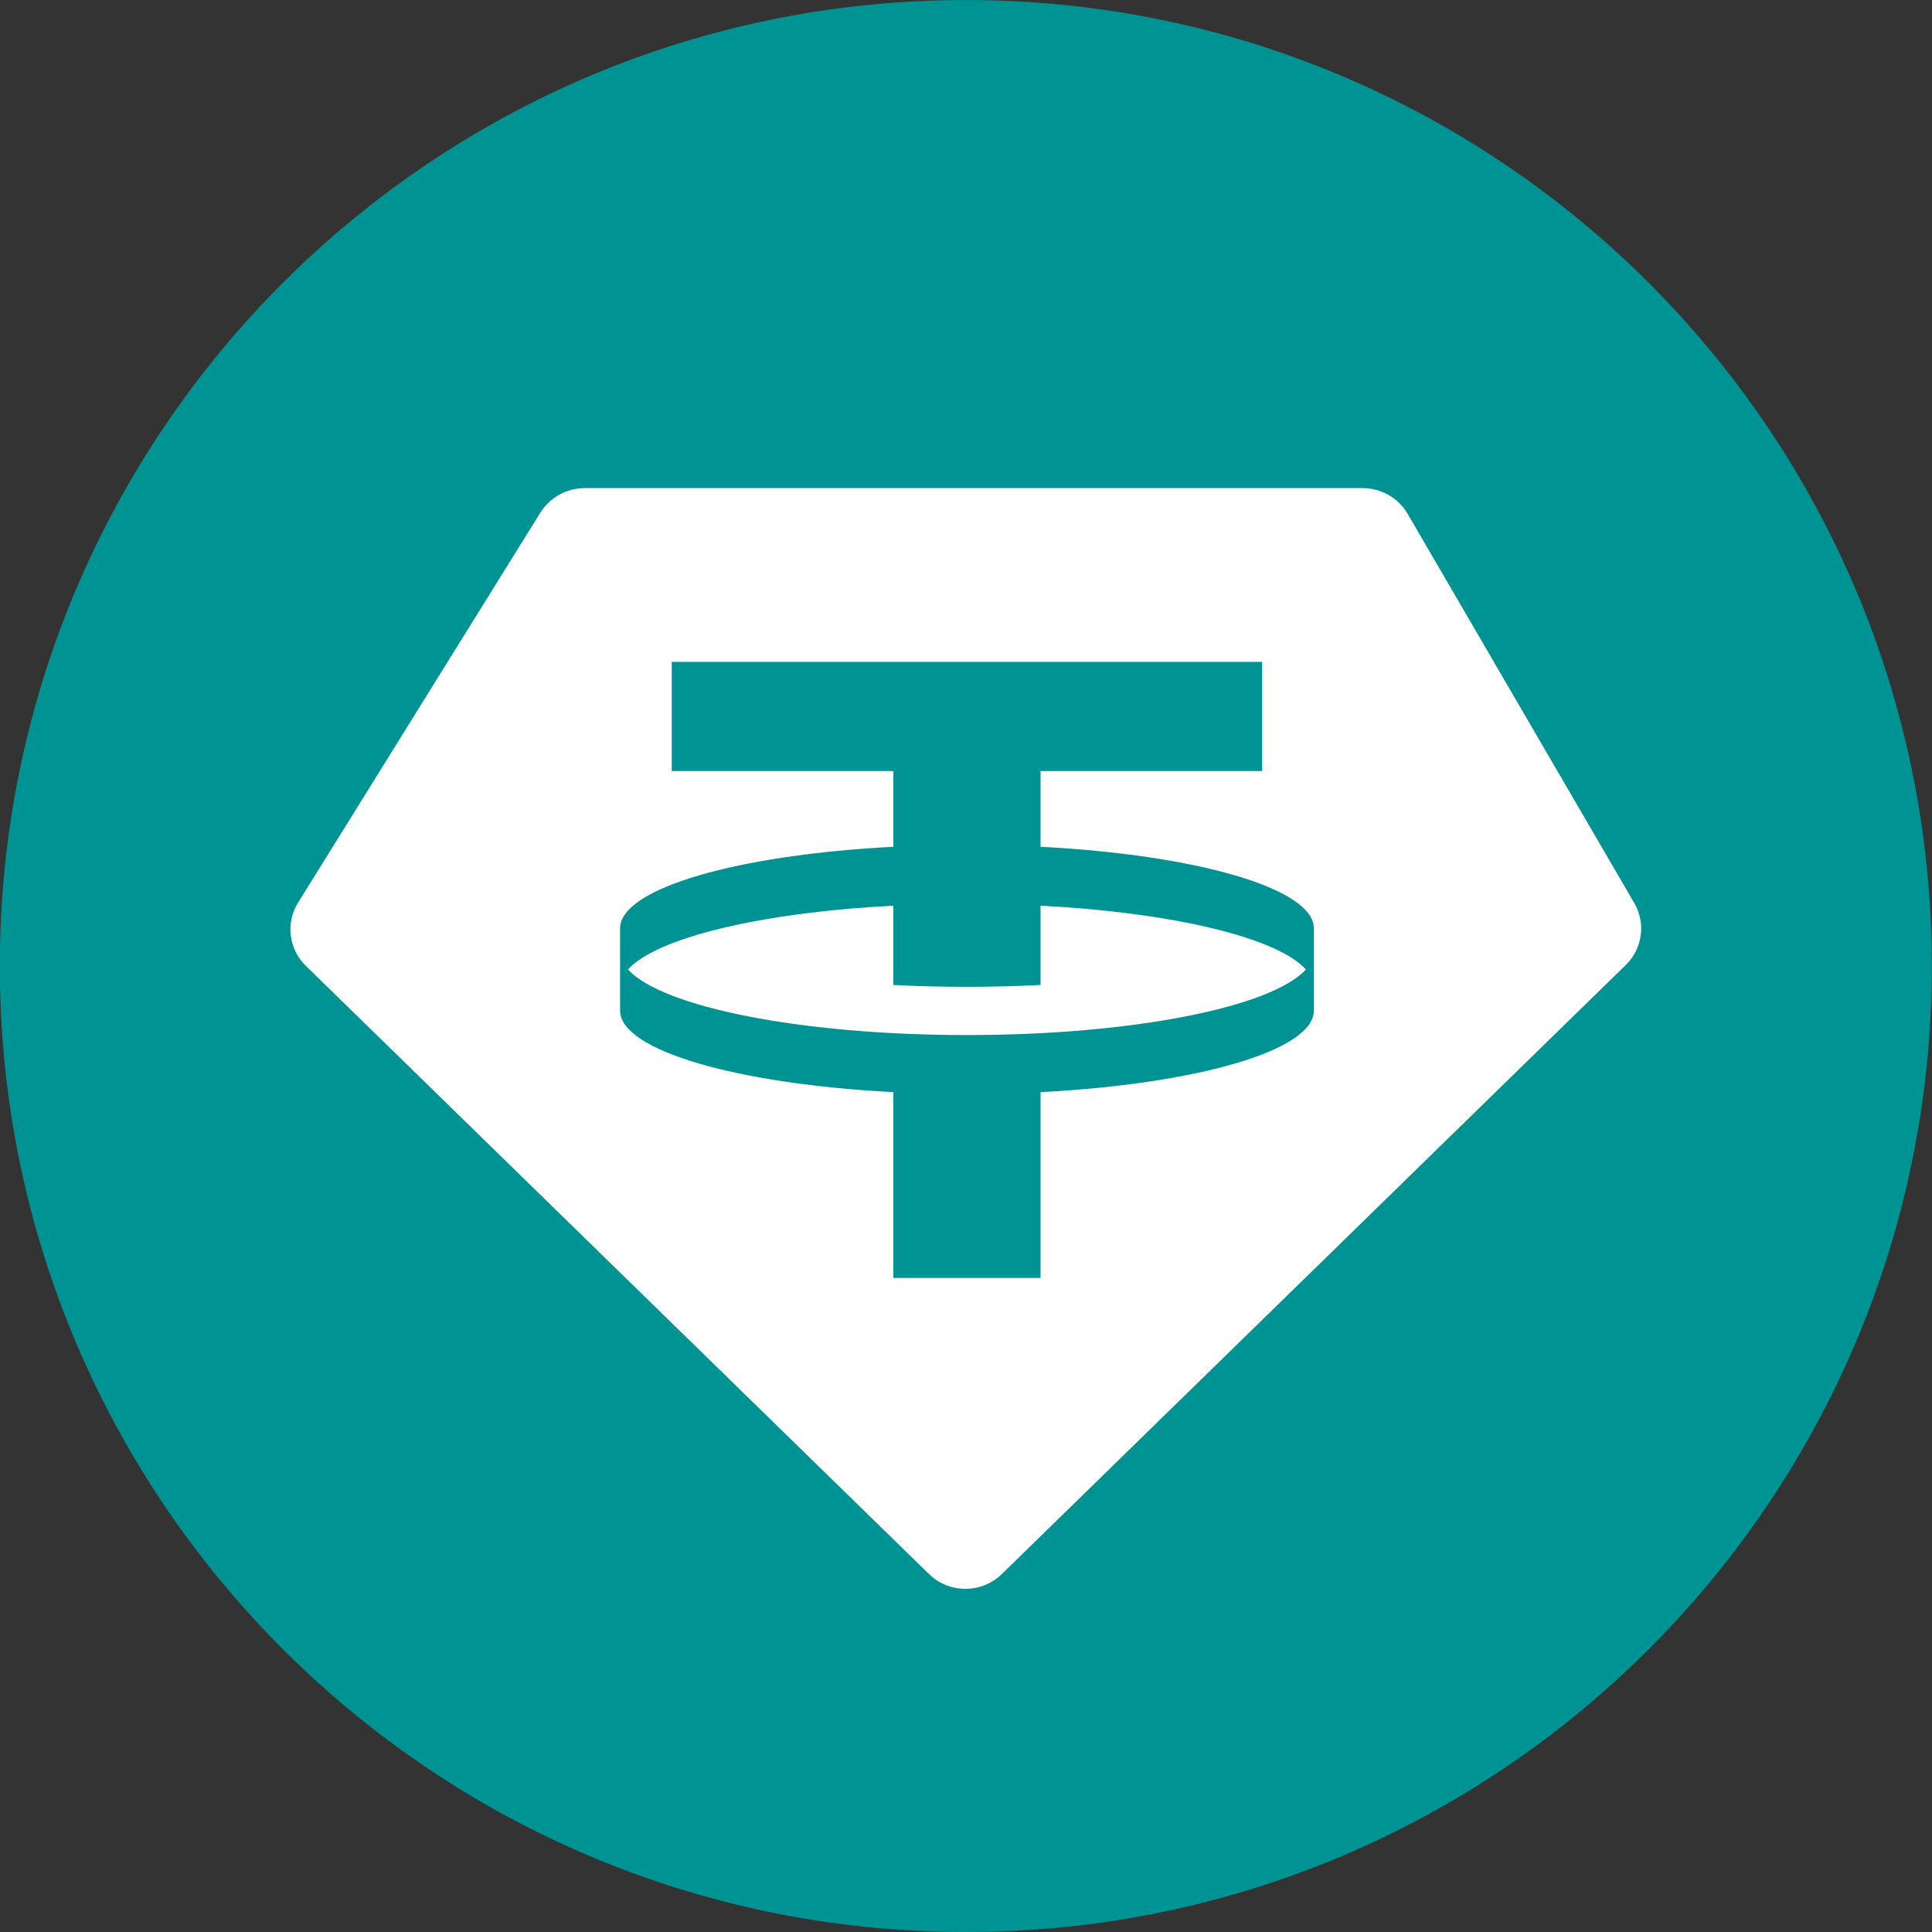 <svg width="83" height="83" viewBox="0 0 83 83" fill="none" xmlns="http://www.w3.org/2000/svg">
<rect x="0" y="0" width="83" height="83" fill="#333333" stroke="none"/>
<g clip-path="url(#clip0_8747_7010)">
<path d="M41.492 83.001C64.412 83.001 82.992 64.421 82.992 41.501C82.992 18.581 64.412 0.001 41.492 0.001C18.572 0.001 -0.008 18.581 -0.008 41.501C-0.008 64.421 18.572 83.001 41.492 83.001Z" fill="#009393"/>
<path fill-rule="evenodd" clip-rule="evenodd" d="M41.543 44.467C48.68 44.467 54.644 43.261 56.102 41.648C54.864 40.281 50.388 39.204 44.702 38.909V42.315C43.684 42.368 42.626 42.394 41.542 42.394C40.458 42.394 39.399 42.368 38.379 42.315V38.909C32.696 39.204 28.217 40.281 26.979 41.648C28.439 43.261 34.405 44.467 41.542 44.467H41.543ZM54.223 28.435V33.125H44.702V36.378C51.39 36.725 56.408 38.155 56.445 39.866V43.433C56.408 45.144 51.39 46.57 44.702 46.919V54.901H38.38V46.919C31.693 46.571 26.676 45.144 26.639 43.433V39.866C26.676 38.155 31.693 36.725 38.38 36.378V33.125H28.859V28.435L54.224 28.435H54.223ZM25.115 20.97L58.539 20.97C59.338 20.97 60.074 21.39 60.472 22.073L70.209 38.793C70.713 39.66 70.564 40.755 69.844 41.457L43.041 67.621C42.172 68.469 40.775 68.469 39.908 67.621L13.138 41.493C12.402 40.773 12.264 39.647 12.806 38.776L23.215 22.021C23.621 21.369 24.341 20.971 25.116 20.971L25.115 20.97Z" fill="white"/>
</g>
<defs>
<clipPath id="clip0_8747_7010">
<rect width="83" height="83" fill="white"/>
</clipPath>
</defs>
</svg>

